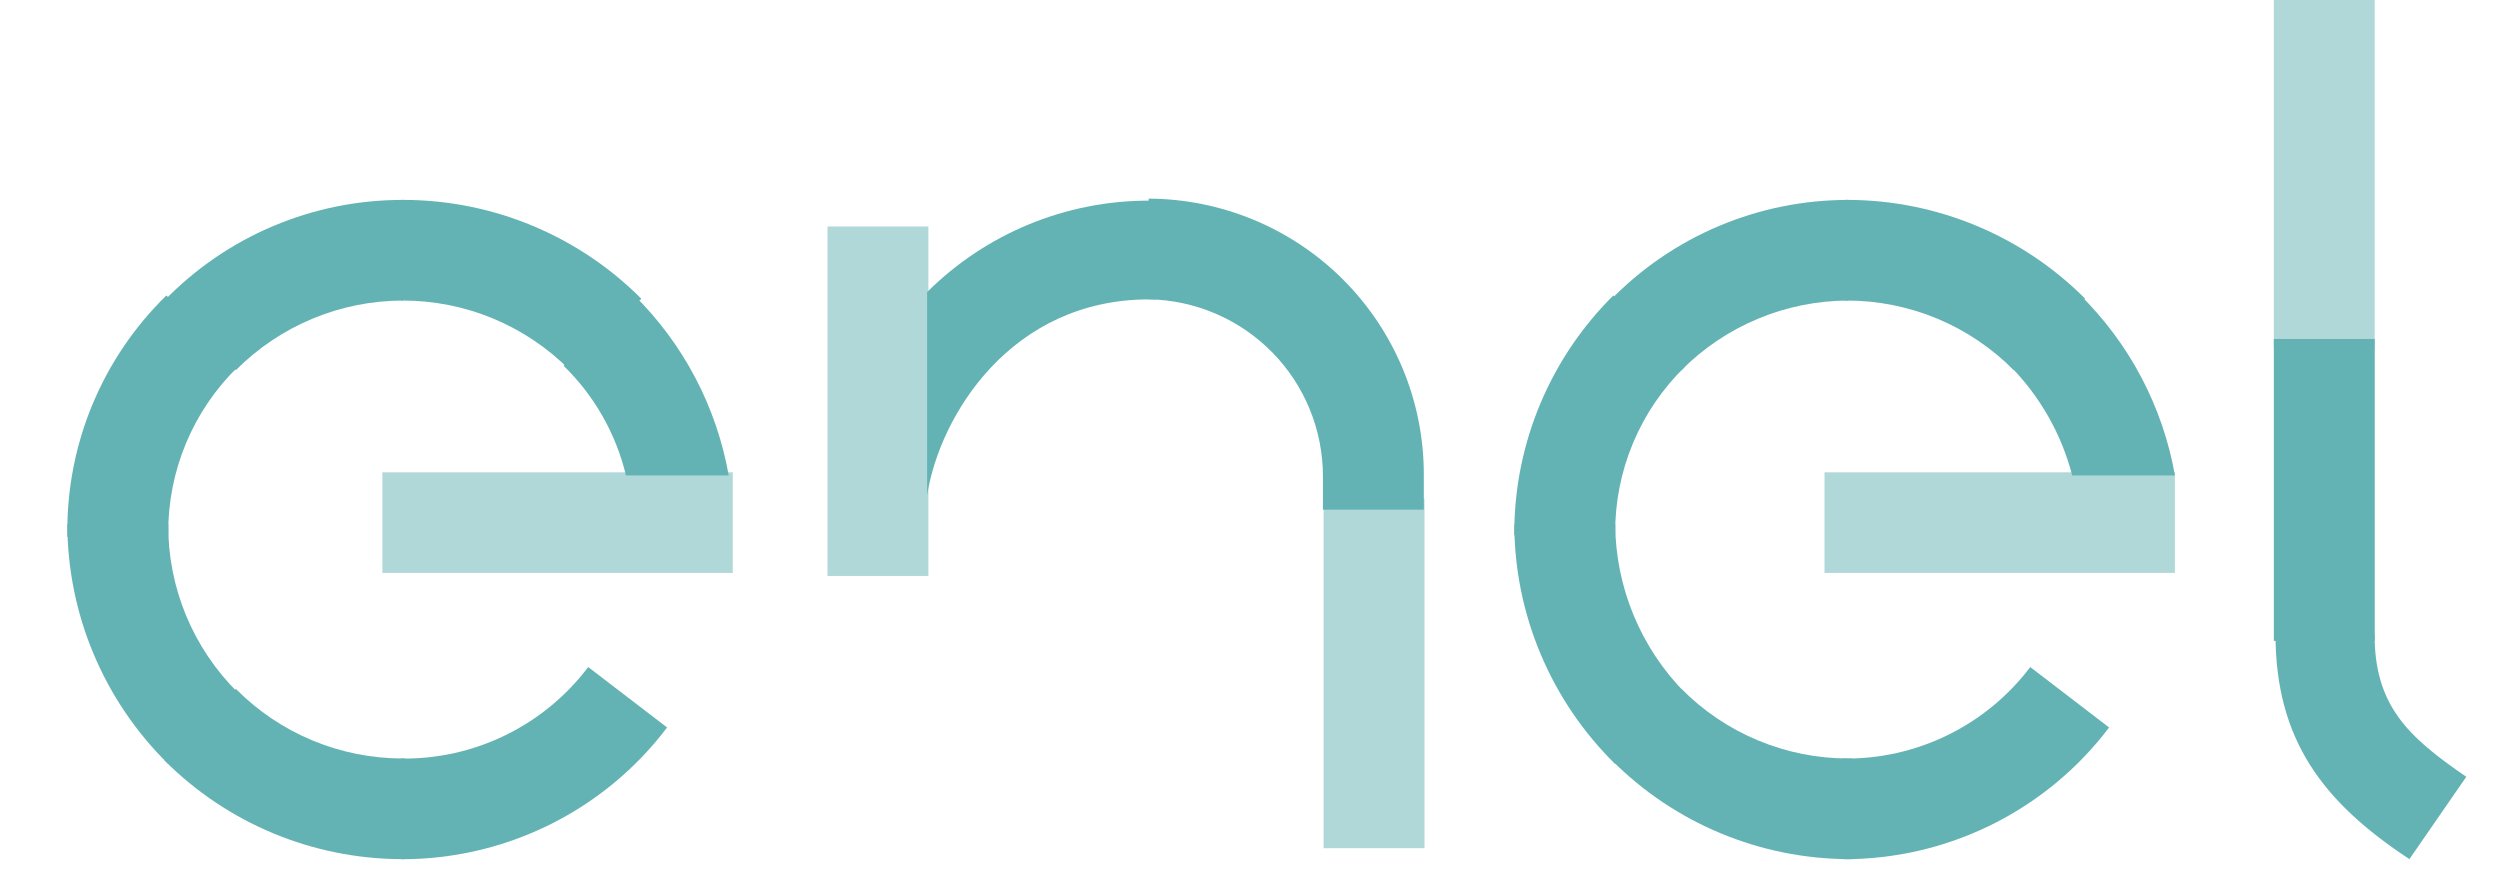 <svg width="95" height="34" viewBox="0 0 95 34" fill="none" xmlns="http://www.w3.org/2000/svg">
<path d="M23.787 18.067H27.691C27.23 15.454 25.963 13.049 24.067 11.188L21.418 13.9C22.586 15.038 23.407 16.483 23.787 18.067Z" fill="#64B3B4"/>
<path d="M15.308 11.421C16.488 11.421 17.657 11.654 18.745 12.107C19.834 12.561 20.822 13.226 21.651 14.063L24.37 11.351C21.989 8.962 18.756 7.612 15.379 7.596H15.238V11.421L15.308 11.421Z" fill="#64B3B4"/>
<path d="M15.308 11.421V7.597C13.617 7.594 11.944 7.931 10.387 8.588C8.83 9.245 7.421 10.209 6.246 11.421L8.965 14.063C9.796 13.228 10.784 12.564 11.872 12.111C12.961 11.657 14.129 11.423 15.308 11.421Z" fill="#64B3B4"/>
<path d="M6.393 20.266C6.386 19.088 6.617 17.921 7.072 16.834C7.527 15.747 8.197 14.762 9.042 13.939L6.323 11.227C5.118 12.403 4.163 13.81 3.516 15.364C2.869 16.917 2.544 18.584 2.559 20.266V20.405H6.393L6.393 20.266Z" fill="#64B3B4"/>
<path d="M6.393 19.923H2.559C2.562 21.619 2.903 23.297 3.561 24.86C4.219 26.424 5.182 27.842 6.393 29.032L9.042 26.32C8.195 25.483 7.525 24.486 7.07 23.388C6.616 22.289 6.385 21.111 6.393 19.923Z" fill="#64B3B4"/>
<path d="M15.308 28.822C14.128 28.823 12.96 28.59 11.871 28.136C10.782 27.683 9.794 27.018 8.965 26.18L6.246 28.892C8.627 31.282 11.861 32.632 15.238 32.647H15.377V28.823L15.308 28.822Z" fill="#64B3B4"/>
<path d="M22.352 25.348C21.524 26.444 20.449 27.33 19.214 27.934C17.979 28.539 16.618 28.844 15.242 28.825V32.65C17.201 32.656 19.134 32.206 20.889 31.337C22.643 30.469 24.171 29.204 25.35 27.644L22.352 25.348Z" fill="#64B3B4"/>
<path d="M78.744 18.067H82.648C82.187 15.454 80.92 13.049 79.024 11.188L76.375 13.9C77.519 15.057 78.336 16.494 78.745 18.067H78.744Z" fill="#64B3B4"/>
<path d="M70.175 11.421C71.356 11.421 72.524 11.654 73.613 12.107C74.702 12.561 75.689 13.226 76.519 14.063L79.237 11.351C76.856 8.962 73.623 7.612 70.246 7.596H70.106V11.421L70.175 11.421Z" fill="#64B3B4"/>
<path d="M70.242 11.421V7.597C68.551 7.594 66.877 7.931 65.32 8.588C63.763 9.245 62.355 10.209 61.18 11.421L63.899 14.063C64.729 13.228 65.717 12.564 66.806 12.111C67.894 11.657 69.062 11.423 70.242 11.421Z" fill="#64B3B4"/>
<path d="M61.377 20.266C61.37 19.088 61.601 17.921 62.056 16.834C62.511 15.747 63.181 14.762 64.026 13.939L61.307 11.227C58.912 13.602 57.558 16.828 57.543 20.196V20.335H61.377L61.377 20.266Z" fill="#64B3B4"/>
<path d="M61.377 19.923H57.543C57.547 21.619 57.887 23.297 58.546 24.86C59.204 26.424 60.166 27.842 61.377 29.032L64.026 26.32C62.344 24.611 61.394 22.317 61.377 19.923Z" fill="#64B3B4"/>
<path d="M70.242 28.822C69.062 28.823 67.893 28.59 66.805 28.136C65.716 27.683 64.728 27.018 63.899 26.18L61.25 28.892C63.631 31.282 66.865 32.632 70.242 32.647H70.381V28.823L70.242 28.822Z" fill="#64B3B4"/>
<path d="M77.149 25.348C76.321 26.444 75.246 27.33 74.011 27.934C72.775 28.539 71.415 28.844 70.039 28.825V32.65C71.998 32.655 73.931 32.206 75.685 31.337C77.439 30.468 78.967 29.204 80.146 27.644L77.149 25.348Z" fill="#64B3B4"/>
<path d="M86.406 12.881H90.24V24.354H86.406V12.881Z" fill="#64B3B4"/>
<path d="M90.233 24.095C90.233 26.807 91.487 27.988 93.719 29.518L91.557 32.647C88.284 30.491 86.469 28.127 86.469 24.094L90.233 24.095Z" fill="#64B3B4"/>
<path d="M43.665 7.624C42.099 7.622 40.548 7.928 39.101 8.524C37.653 9.121 36.338 9.996 35.23 11.1V18.818C35.718 15.758 38.437 11.377 43.665 11.377H43.944V7.554C43.859 7.603 43.763 7.627 43.665 7.624Z" fill="#64B3B4"/>
<path d="M54.105 19.368H50.271V18.117C50.276 16.35 49.585 14.652 48.346 13.39C47.106 12.129 45.419 11.404 43.648 11.373V7.548C46.429 7.56 49.092 8.672 51.052 10.639C53.012 12.607 54.11 15.269 54.105 18.043L54.105 19.368Z" fill="#64B3B4"/>
<path opacity="0.5" d="M31.445 8.606H35.279V21.887H31.445V8.606ZM86.405 0H90.239V13.281H86.405V0ZM50.297 18.95H54.131V32.231H50.297V18.95ZM14.531 17.947H27.846V21.771H14.531V17.947ZM69.331 17.947H82.646V21.771H69.331V17.947Z" fill="#64B3B4"/>
</svg>

